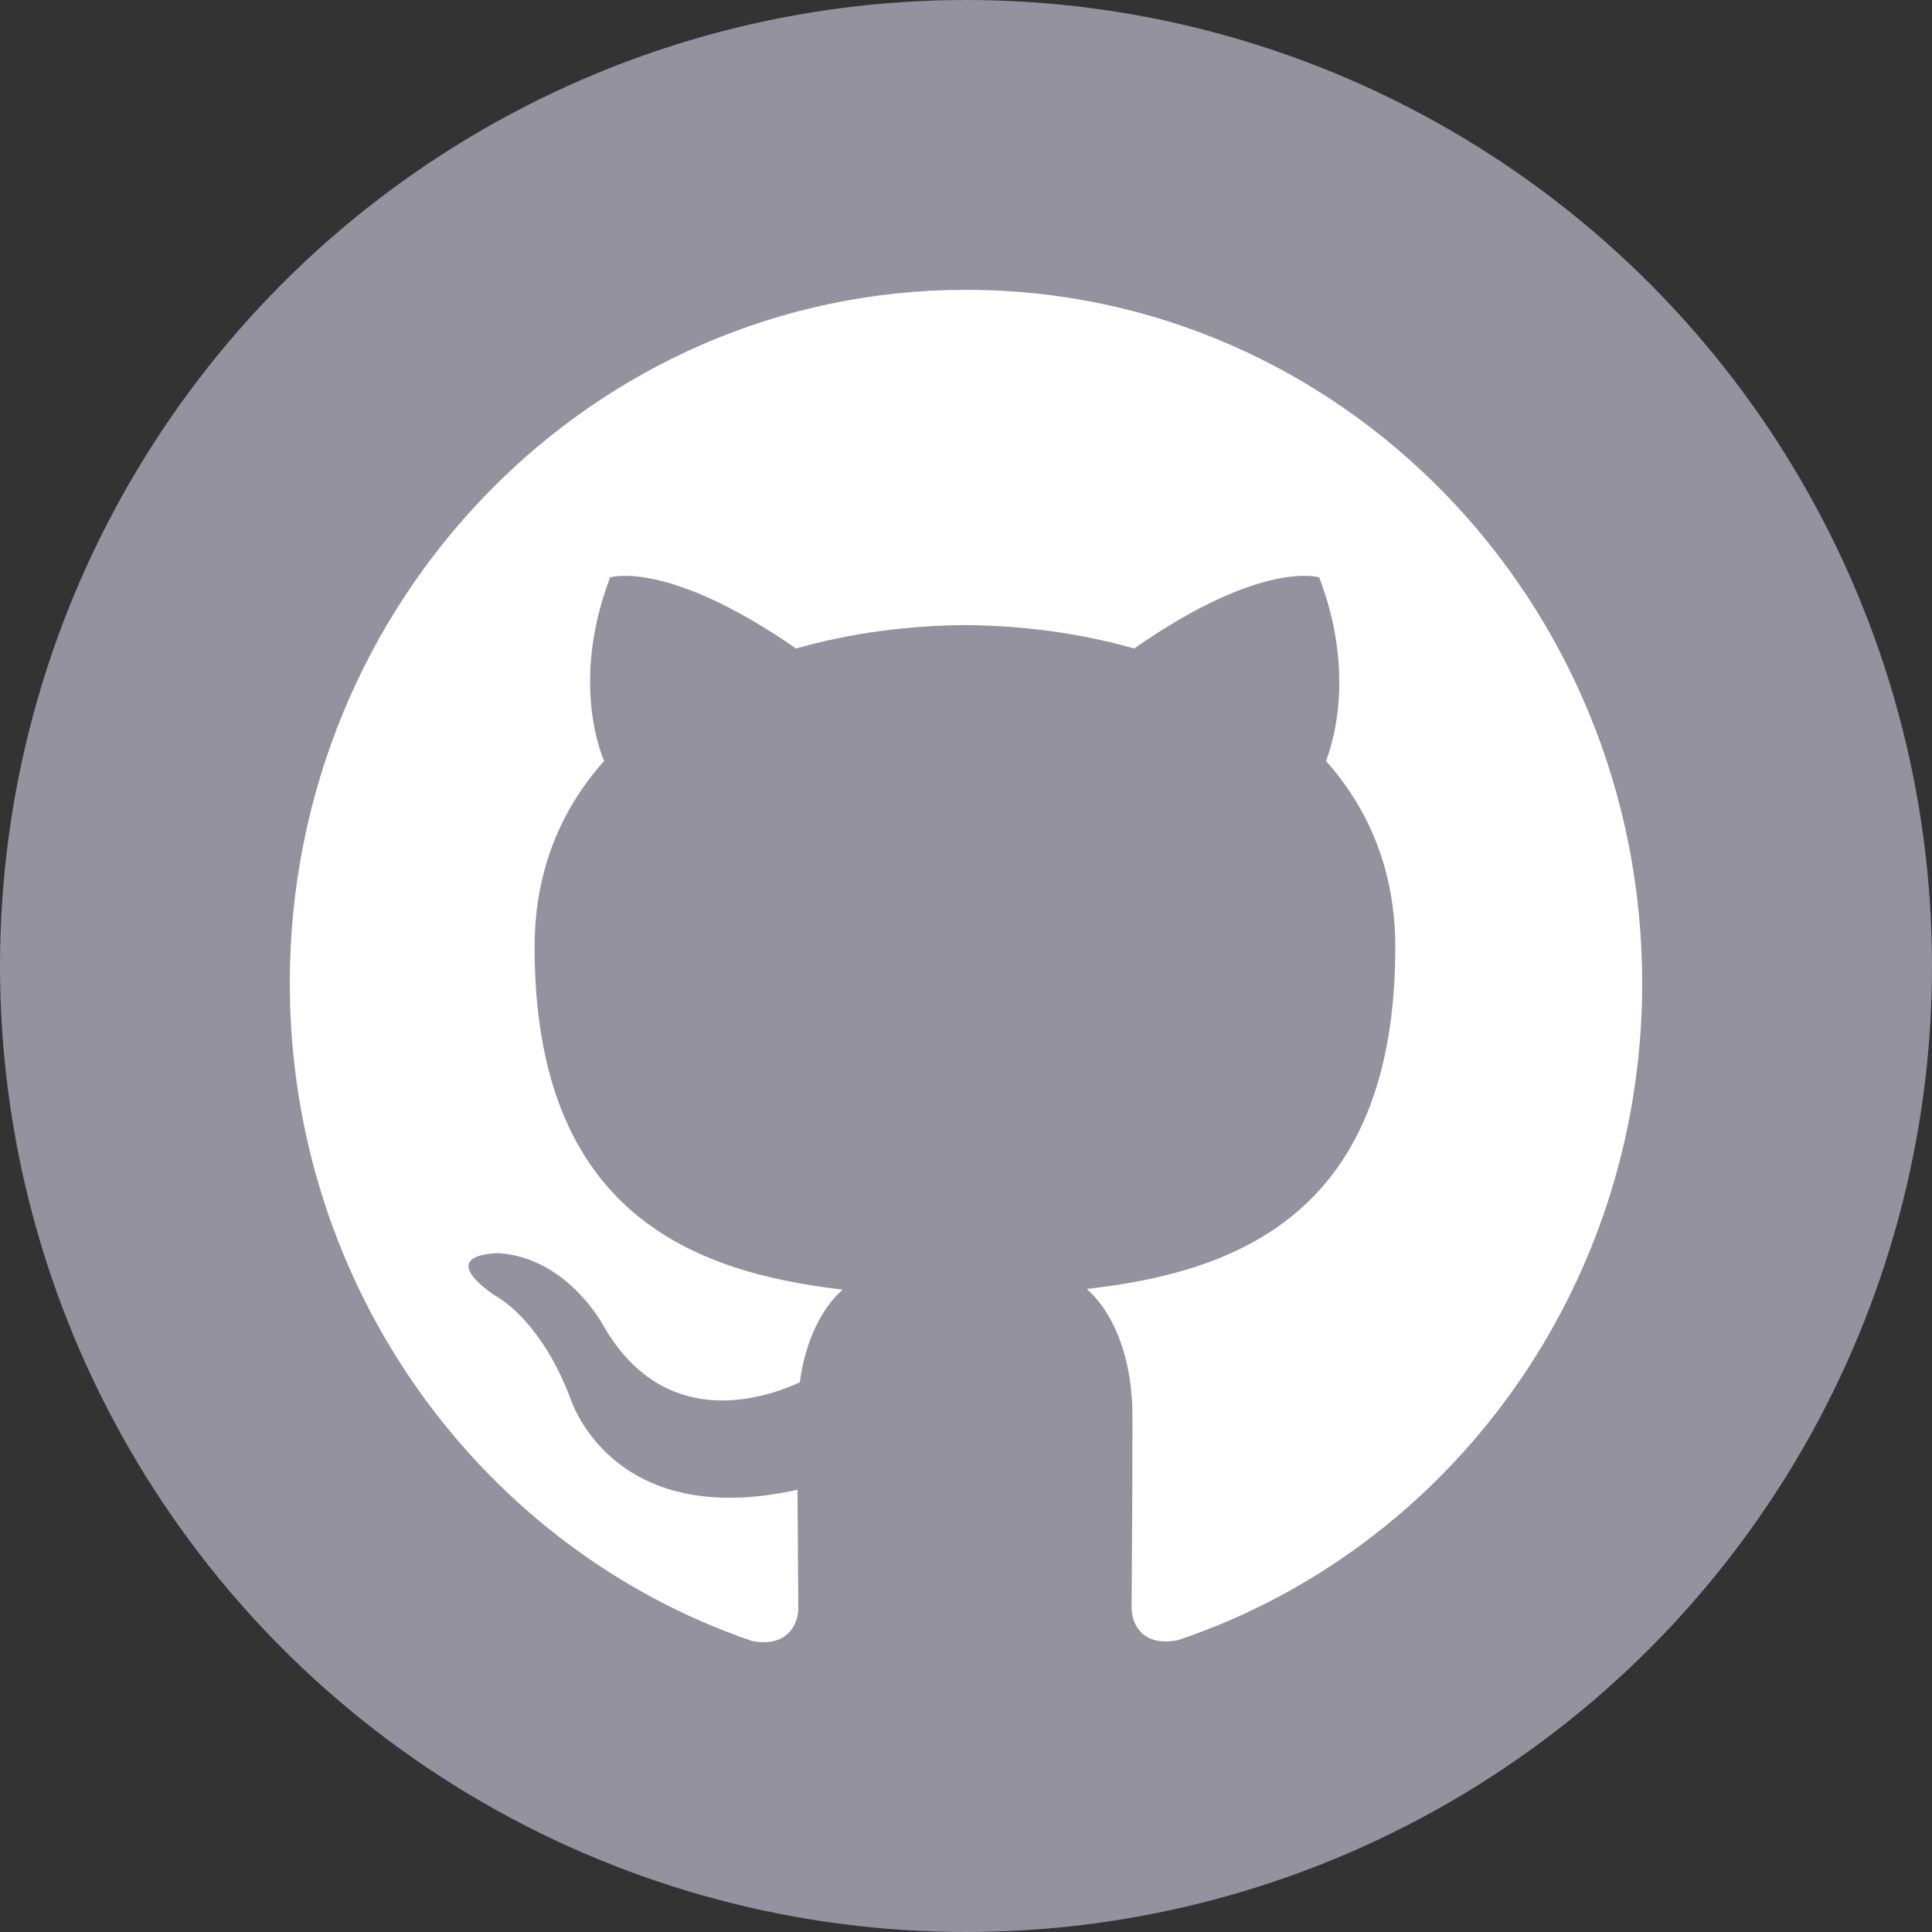 <svg
  width="24"
  height="24"
  viewBox="0 0 24 24"
  fill="none"
  xmlns="http://www.w3.org/2000/svg"
>
<rect x="0" y="0" width="24" height="24" fill="#333333" stroke="none"/>
<circle cx="12" cy="12" r="12" fill="#93929E" />
<path
    d="M12 3.6C7.359 3.6 3.6 7.456 3.6 12.213C3.6 16.019 6.007 19.247 9.343 20.385C9.763 20.466 9.917 20.199 9.917 19.971C9.917 19.766 9.91 19.224 9.907 18.506C7.57 19.025 7.078 17.351 7.078 17.351C6.695 16.357 6.143 16.091 6.143 16.091C5.382 15.557 6.202 15.568 6.202 15.568C7.045 15.627 7.488 16.455 7.488 16.455C8.237 17.772 9.455 17.392 9.935 17.172C10.011 16.614 10.227 16.235 10.467 16.02C8.601 15.804 6.641 15.064 6.641 11.764C6.641 10.823 6.966 10.055 7.505 9.453C7.411 9.235 7.127 8.359 7.579 7.173C7.579 7.173 8.282 6.942 9.889 8.056C10.561 7.865 11.275 7.77 11.989 7.765C12.703 7.77 13.417 7.865 14.089 8.056C15.685 6.942 16.388 7.173 16.388 7.173C16.84 8.359 16.556 9.235 16.472 9.453C17.008 10.055 17.333 10.823 17.333 11.764C17.333 15.072 15.37 15.801 13.501 16.012C13.795 16.271 14.068 16.799 14.068 17.606C14.068 18.759 14.057 19.685 14.057 19.965C14.057 20.191 14.204 20.46 14.635 20.374C17.995 19.243 20.4 16.013 20.4 12.213C20.4 7.456 16.639 3.6 12 3.6Z"
    fill="white"
  />
</svg>
